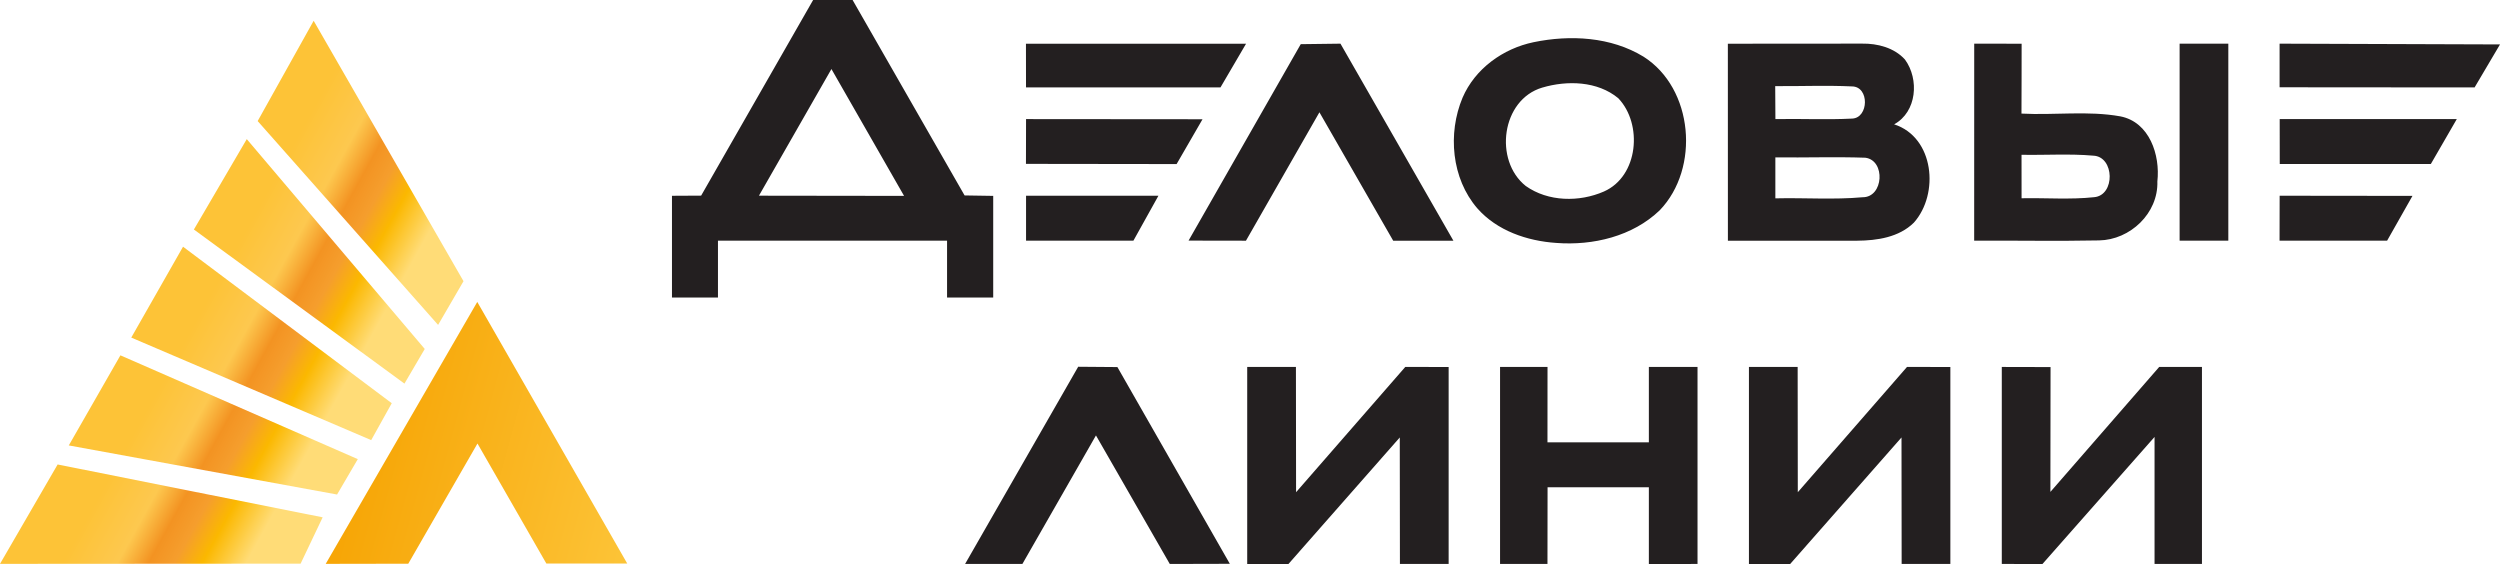 <?xml version="1.0" encoding="UTF-8"?> <svg xmlns="http://www.w3.org/2000/svg" width="226" height="51" viewBox="0 0 226 51" fill="none"> <path fill-rule="evenodd" clip-rule="evenodd" d="M10.882 32.121L32.345 41.506L30.471 44.705L6.219 40.266L10.886 32.121H10.882ZM5.212 41.984L0 50.973L27.175 50.954L29.168 46.766L5.212 41.989V41.984ZM28.355 1.878L41.901 25.42L39.604 29.372L23.293 10.944L28.355 1.878ZM17.528 20.748L36.563 34.678L38.397 31.546L22.308 12.576L17.528 20.748ZM11.862 30.516L33.557 39.787L35.414 36.451L16.547 22.302L11.867 30.516H11.862Z" fill="url(#paint0_linear_248_1637)"></path> <path fill-rule="evenodd" clip-rule="evenodd" d="M29.445 50.973L43.145 27.294L56.701 50.941L49.392 50.945L43.164 40.093L36.908 50.959L29.445 50.973Z" fill="url(#paint1_linear_248_1637)"></path> <path fill-rule="evenodd" clip-rule="evenodd" d="M112.748 33.173H117.152L117.165 44.496L127.039 33.169L130.957 33.178V50.977L126.553 50.982L126.54 39.546L116.475 50.986H112.748V33.173ZM87.244 50.982L97.468 33.155L101.013 33.183L111.177 50.968L105.748 50.982L99.075 39.363L92.424 50.982H87.24H87.244ZM135.605 33.173H139.896L139.891 39.988H149.057V33.173H153.456V50.982L149.057 50.986V44.049H139.9L139.891 50.977H135.605V33.173ZM158.104 33.173H162.508L162.521 44.496L172.395 33.169L176.313 33.178V50.977L171.909 50.982L171.896 39.546L161.831 50.986H158.104V33.173ZM180.962 33.173L185.37 33.183L185.356 44.468L195.194 33.169H199.057V50.977H194.771V39.5L184.63 50.995L180.962 50.977V33.173Z" fill="#231F20"></path> <path fill-rule="evenodd" clip-rule="evenodd" d="M197.041 3.947H201.44V21.756H197.037V3.947H197.041ZM206.08 3.947L226 4.016L223.703 7.904L206.075 7.89V3.952H206.08V3.947ZM206.084 10.762H222.096L219.749 14.823H206.089L206.084 10.762ZM63.383 17.685L73.507 0H77.075L87.199 17.667L89.786 17.708V26.897H85.614V21.756H64.904V26.897H60.746V17.699L63.388 17.685H63.383ZM75.159 6.245L68.609 17.69L81.728 17.708L75.164 6.245H75.159ZM92.751 3.952H112.644L110.333 7.899H92.751L92.746 3.952H92.751ZM117.587 3.993L107.446 21.751L112.635 21.76L119.276 10.151L125.945 21.76H131.388L121.178 3.947L117.583 3.993H117.587ZM92.755 10.766L108.708 10.78L106.365 14.832L92.746 14.814L92.755 10.766ZM92.755 17.694H104.722L102.461 21.756H92.755V17.694ZM138.634 3.815C141.943 3.131 145.629 3.323 148.575 5.123C153.092 7.99 153.692 15.21 150.042 19.007C147.586 21.368 144.004 22.216 140.685 21.961C138.052 21.783 135.333 20.862 133.545 18.829C131.216 16.131 130.862 12.061 132.214 8.834C133.345 6.204 135.878 4.389 138.634 3.815ZM139.423 7.917C135.728 9.011 135.029 14.499 137.925 16.81C139.95 18.25 142.774 18.287 144.998 17.311C148.122 15.93 148.521 11.213 146.292 8.879C144.417 7.325 141.675 7.252 139.428 7.917H139.423ZM156.198 3.952C160.238 3.947 164.283 3.947 168.332 3.943C169.726 3.92 171.242 4.312 172.209 5.383C173.512 7.165 173.29 10.114 171.229 11.24C174.856 12.407 175.332 17.526 173.013 20.128C171.669 21.455 169.694 21.746 167.887 21.76C163.992 21.765 160.097 21.76 156.202 21.76C156.198 15.825 156.207 9.891 156.198 3.956V3.952ZM160.479 7.781C160.483 8.774 160.492 9.768 160.497 10.766C162.812 10.72 165.127 10.839 167.433 10.72C168.941 10.661 169.013 7.826 167.42 7.812C165.109 7.703 162.789 7.803 160.479 7.785V7.781ZM160.492 14.226C160.488 15.461 160.488 16.696 160.492 17.931C163.116 17.867 165.758 18.068 168.378 17.831C170.284 17.849 170.47 14.495 168.627 14.258C165.917 14.162 163.202 14.262 160.492 14.226ZM178.469 3.947C179.899 3.947 181.32 3.947 182.755 3.952C182.75 6.058 182.755 8.163 182.741 10.269C185.719 10.429 188.743 9.991 191.684 10.52C194.318 11.035 195.294 14.021 195.026 16.4C195.117 19.285 192.565 21.687 189.755 21.733C185.992 21.81 182.228 21.737 178.465 21.756C178.465 15.821 178.46 9.891 178.469 3.952V3.947ZM182.746 13.993C182.75 15.301 182.75 16.614 182.75 17.922C184.934 17.877 187.131 18.059 189.306 17.826C191.231 17.667 191.167 14.144 189.224 14.071C187.072 13.884 184.907 14.034 182.741 13.993H182.746ZM206.084 17.694L218.087 17.708L215.795 21.756H206.071L206.08 17.69L206.084 17.694Z" fill="#231F20"></path> <defs> <linearGradient id="paint0_linear_248_1637" x1="17.968" y1="28.538" x2="30.717" y2="35.582" gradientUnits="userSpaceOnUse"> <stop stop-color="#FDC337"></stop> <stop offset="0.3" stop-color="#FDC84F"></stop> <stop offset="0.47" stop-color="#F39322"></stop> <stop offset="0.61" stop-color="#F59E2D"></stop> <stop offset="0.76" stop-color="#FBB800"></stop> <stop offset="1" stop-color="#FFDC77"></stop> </linearGradient> <linearGradient id="paint1_linear_248_1637" x1="30.303" y1="37.49" x2="60.899" y2="45.8" gradientUnits="userSpaceOnUse"> <stop stop-color="#F6A200"></stop> <stop offset="1" stop-color="#FDC73D"></stop> </linearGradient> </defs> </svg> 